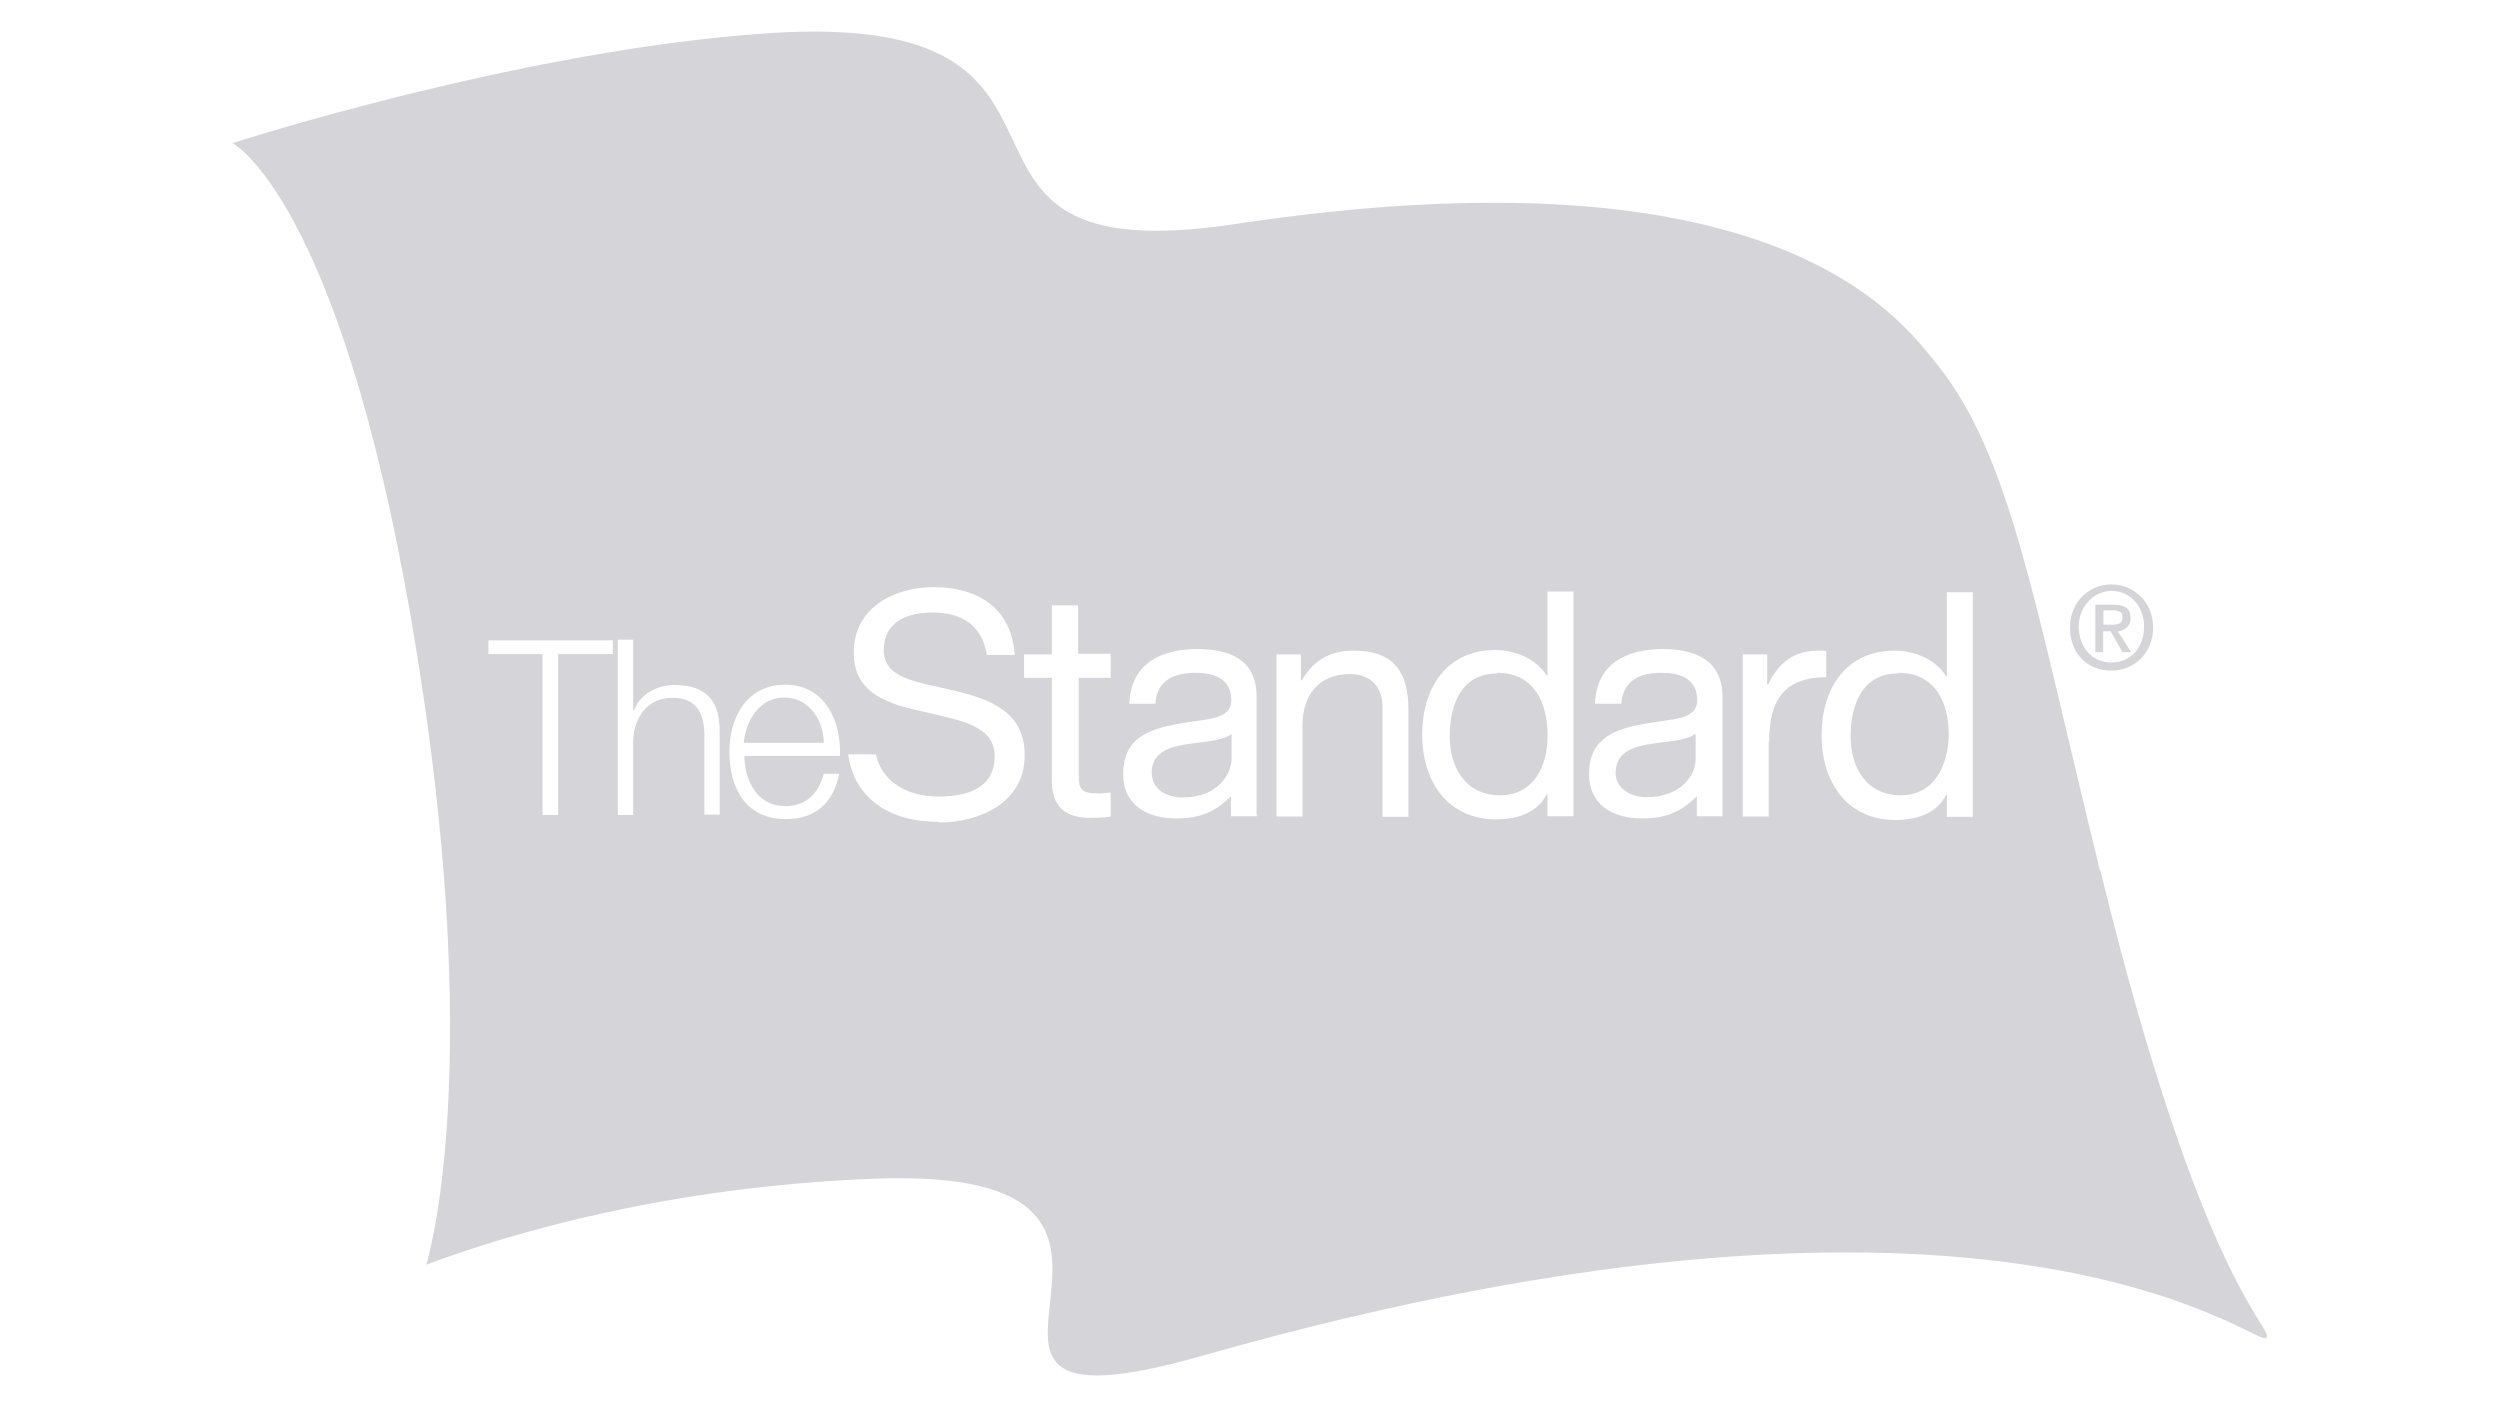 <svg xmlns="http://www.w3.org/2000/svg" id="Layer_1" width="80" height="45" viewBox="0 0 80 45"><defs><style>.cls-1{fill:#d5d5d9;}</style></defs><g id="The_Standard"><path class="cls-1" d="M55.41,28.11c.1.04.19.1.25.16s.13.16.16.25.06.21.06.31c0,.12,0,.21-.06.31s-.1.19-.16.25-.16.13-.25.16c-.1.04-.21.06-.31.06-.12,0-.21,0-.31-.06s-.19-.1-.25-.16-.13-.16-.16-.25-.06-.21-.06-.31,0-.21.06-.31.1-.19.16-.25.16-.13.25-.16c.1-.04.21-.06.31-.06.12,0,.22.01.31.06M54.84,28.21s-.16.09-.21.15-.1.13-.13.21-.04.18-.04.28,0,.19.04.27c.03.09.07.16.13.21.06.06.13.1.21.15s.18.06.28.06.19,0,.27-.06c.07-.04.16-.09.21-.15s.1-.13.15-.21c.03-.07.04-.18.04-.27,0-.1,0-.19-.04-.28-.04-.07-.07-.16-.15-.21-.06-.06-.13-.1-.21-.15s-.18-.04-.27-.04c-.1,0-.19,0-.28.04M54.84,29.26v-.84h.33c.1,0,.16.01.21.06s.06.1.06.18v.1s-.03.04-.04.06-.04.03-.06.04c-.03,0-.04,0-.07.03l.25.37h-.12l-.24-.37h-.18v.37h-.13ZM55.18,28.79h.07s.04,0,.06-.04v-.15s-.03-.03-.04-.04-.04,0-.06,0h-.27v.3h.24"></path><path class="cls-1" d="M25.1,22.32c-.78,0-1.23.71-1.3,1.45h2.56c0-.74-.49-1.45-1.26-1.45Z"></path><path class="cls-1" d="M36.86,24.75c0,.5.46.77.98.77,1.09,0,1.54-.7,1.57-1.2h0v-.83c-.33.24-.96.24-1.52.34-.56.09-1.04.3-1.04.92,0,0,.01,0,.01,0Z"></path><path class="cls-1" d="M54.26,23.48c-.33.24-.96.24-1.52.34-.56.09-1.04.3-1.04.92,0,.5.49.77.99.77,1.09,0,1.57-.7,1.57-1.2h0v-.83Z"></path><path class="cls-1" d="M47.91,21.55c-1.14,0-1.52.99-1.52,2.01s.53,1.89,1.61,1.89,1.54-.95,1.52-1.94c0-1.04-.44-1.98-1.61-1.98h0Z"></path><path class="cls-1" d="M67.2,27.86c-2.12-8.61-2.84-13.24-5.22-16.21-1.29-1.61-5.36-7.06-22.46-4.48-11.01,1.66-3.02-6.88-14.9-6.11-7.91.52-17.18,3.52-17.18,3.52,0,0,3.37,1.73,5.7,15.13,2.51,14.47.5,20.76.5,20.76,2.78-1.04,7.77-2.49,14.29-2.75,11.88-.47-.22,8.73,10.52,5.67,25.64-7.29,33.8-.22,34.07-.58.27-.31-2.03-1.55-5.31-14.96h-.01ZM19.61,20.93h-1.75v5.15h-.5v-5.15h-1.73v-.44h3.98s0,.44,0,.44ZM23.03,26.07h-.49v-2.53c0-.7-.24-1.21-1.02-1.21s-1.23.59-1.26,1.38v2.37h-.49v-5.61h.49v2.26h.03c.18-.49.71-.81,1.29-.81,1.12,0,1.46.61,1.45,1.54v2.62h0ZM25.1,25.8c.71,0,1.09-.41,1.26-1.04h.5c-.21.92-.72,1.45-1.73,1.45-1.26,0-1.79-.99-1.79-2.15,0-1.07.53-2.15,1.79-2.15s1.79,1.15,1.75,2.28h-3.06c0,.71.36,1.6,1.29,1.6h0ZM30.04,26.3c-1.6,0-2.71-.77-2.9-2.16h.89c.18.84.95,1.35,2.01,1.35.86,0,1.79-.24,1.79-1.29,0-.99-1.12-1.15-2.25-1.42-1.14-.24-2.26-.58-2.26-1.89,0-1.45,1.29-2.1,2.56-2.1,1.42,0,2.49.67,2.59,2.17h-.89c-.15-.95-.8-1.36-1.73-1.36-.8,0-1.57.28-1.57,1.21s1.14,1.02,2.26,1.29c1.12.27,2.26.67,2.25,2.07,0,1.54-1.48,2.15-2.75,2.15h0ZM35.56,21.69h-1.04v3.15c0,.43.1.55.64.55,0,0,.12,0,.38-.03v.77s-.13.04-.67.04-1.21-.18-1.21-1.15v-3.33h-.89v-.75h.89v-1.57h.84v.03h0v1.52h1.04v.75h.01,0ZM40.22,26.12h-.83v-.64c-.5.5-.99.71-1.75.71-.95,0-1.7-.44-1.7-1.42,0-1.18.87-1.44,1.73-1.6.95-.18,1.73-.12,1.73-.77,0-.72-.61-.87-1.14-.87-.71,0-1.23.24-1.29.99h-.83c.04-1.3,1.04-1.75,2.16-1.75.95,0,1.91.27,1.91,1.51v3.8h.01v.03h-.01ZM45.07,26.14h-.83v-3.52c0-.64-.38-1.05-1.04-1.05-1.02,0-1.52.7-1.52,1.63v2.93h-.83v-5.19h.78v.83h.03c.37-.65.92-.95,1.66-.95,1.35,0,1.75.77,1.75,1.89v3.43h0ZM50.35,26.12h-.83v-.7h-.03c-.27.56-.9.8-1.61.8-1.57,0-2.37-1.23-2.37-2.71s.77-2.71,2.34-2.71c.52,0,1.26.21,1.64.81h.03v-2.68h.83v7.19h0ZM55.13,26.12h-.83v-.64c-.5.5-.99.71-1.75.71-.95,0-1.7-.44-1.7-1.42,0-1.18.87-1.44,1.73-1.6.95-.18,1.73-.12,1.73-.77,0-.72-.61-.87-1.14-.87-.71,0-1.23.24-1.29.99h-.84c.04-1.3,1.04-1.75,2.16-1.75.92,0,1.91.27,1.92,1.51v3.8h0v.03ZM56.6,23.73v2.4h-.83v-5.19h.78v.96h.03c.4-.83.98-1.14,1.86-1.07v.84c-1.35,0-1.83.75-1.83,2.07h-.01ZM63.13,26.14h-.83v-.7h-.03c-.27.56-.9.8-1.61.8-1.57,0-2.37-1.23-2.37-2.71s.77-2.71,2.34-2.71c.52,0,1.26.21,1.64.81h.03v-2.68h.83v7.19h0Z"></path><path class="cls-1" d="M60.74,21.55c-1.14,0-1.52.99-1.52,2.01s.52,1.89,1.6,1.89,1.52-.95,1.54-1.94c0-1.04-.44-1.98-1.61-1.98h0Z"></path><path class="cls-1" d="M67.57,18.7c-.71,0-1.33.55-1.33,1.38s.55,1.38,1.33,1.38c.71,0,1.33-.55,1.33-1.38s-.64-1.38-1.33-1.38ZM67.57,21.2c-.65,0-1.05-.52-1.05-1.15s.47-1.14,1.05-1.14,1.04.47,1.04,1.14-.43,1.15-1.04,1.15Z"></path><path class="cls-1" d="M67.78,20.21c.24-.06.4-.18.4-.43,0-.31-.18-.43-.55-.43h-.58v1.52h.25v-.67h.24l.38.67h.28l-.43-.67h0ZM67.31,19.97v-.44h.3c.15,0,.31.03.31.22,0,.22-.16.24-.34.24h-.27,0Z"></path></g></svg>